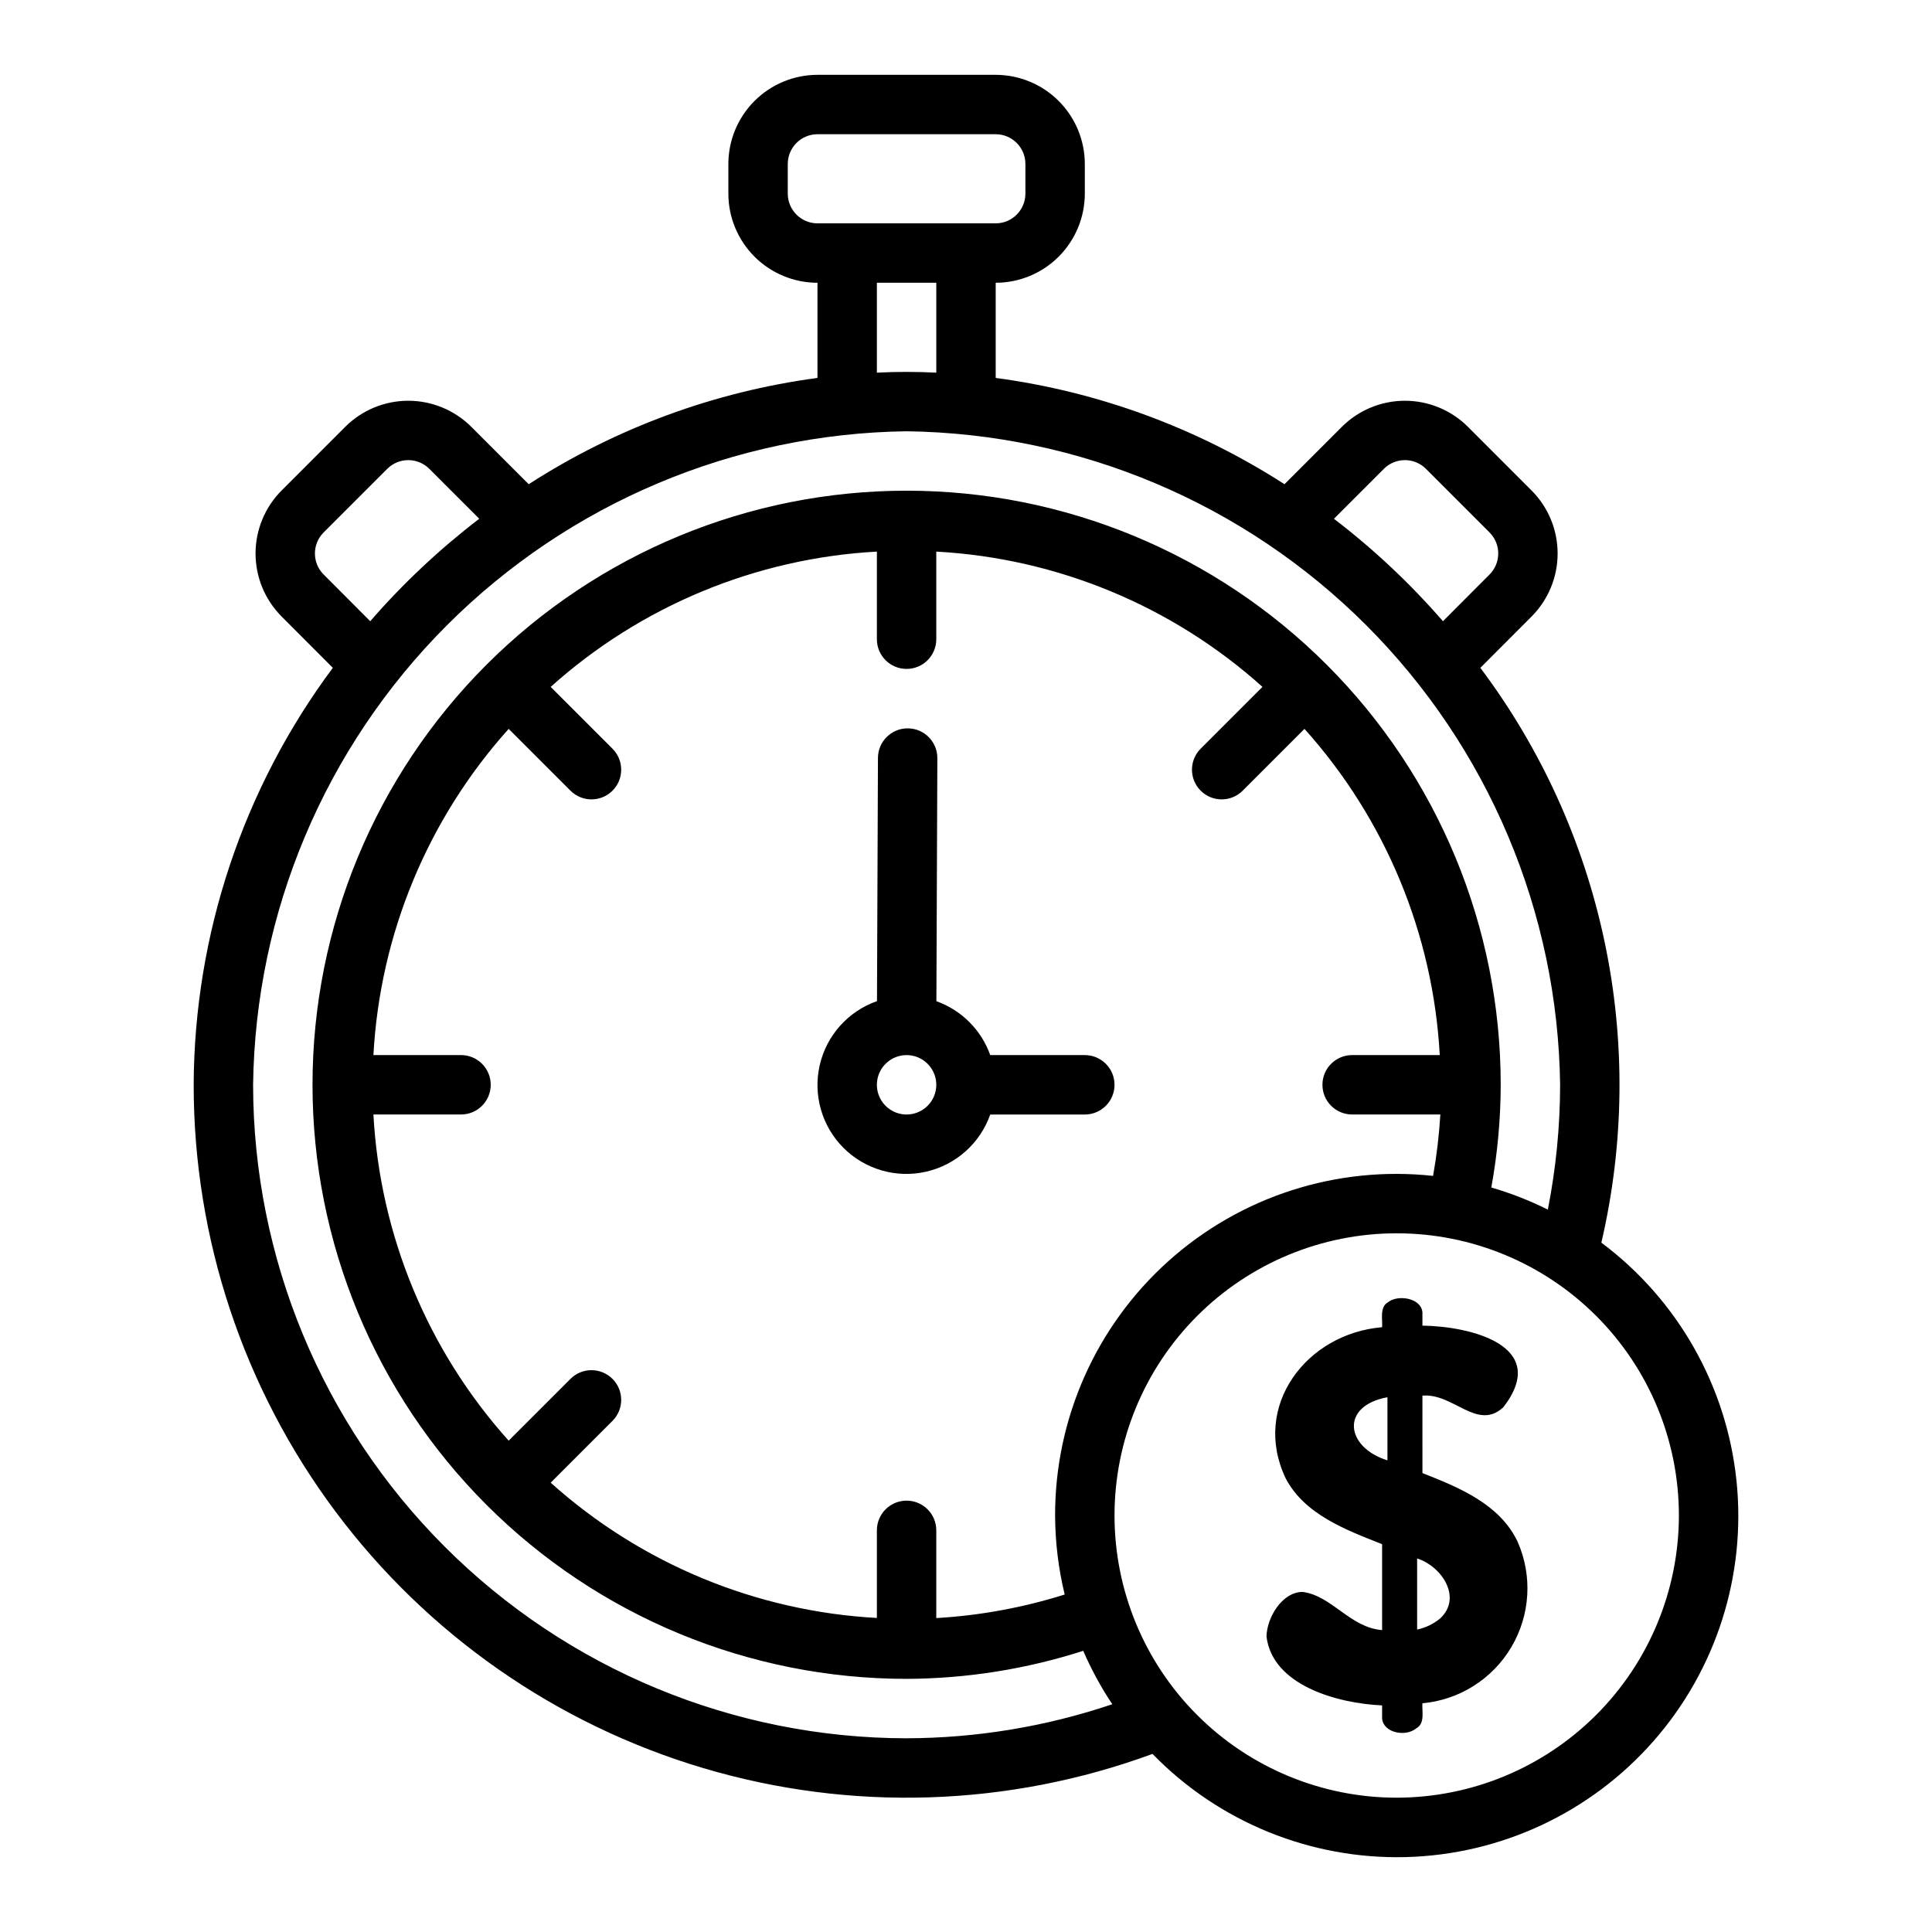 <?xml version="1.0" encoding="UTF-8"?>
<!-- Uploaded to: SVG Repo, www.svgrepo.com, Generator: SVG Repo Mixer Tools -->
<svg fill="#000000" width="800px" height="800px" version="1.1" viewBox="144 144 512 512" xmlns="http://www.w3.org/2000/svg">
 <path d="m431.49 423.61h-25.066c-2.375-6.66-7.613-11.902-14.27-14.285l0.254-64.402c0.016-4.348-3.492-7.887-7.84-7.902h-0.031c-4.336 0-7.856 3.504-7.871 7.84l-0.254 64.449h-0.004c-7.641 2.68-13.375 9.094-15.176 16.988-1.805 7.894 0.574 16.164 6.297 21.895 5.727 5.727 13.992 8.117 21.887 6.32 7.898-1.793 14.32-7.516 17.008-15.156h25.066c4.348 0 7.871-3.523 7.871-7.871 0-4.348-3.523-7.875-7.871-7.875zm-47.23 15.742-0.004 0.004c-3.184 0-6.055-1.918-7.273-4.859s-0.543-6.328 1.707-8.578c2.254-2.254 5.637-2.926 8.578-1.707s4.859 4.086 4.859 7.273c-0.004 4.344-3.523 7.863-7.871 7.871zm184.12 33.961h-0.004c6.106-26.191 6.398-53.402 0.859-79.719s-16.777-51.102-32.926-72.609l13.594-13.621c4.41-4.434 6.887-10.438 6.883-16.691-0.004-6.258-2.484-12.258-6.902-16.688l-16.871-16.879c-4.434-4.418-10.438-6.902-16.699-6.902-6.262 0.004-12.266 2.484-16.699 6.906l-15.211 15.215c-23.125-14.906-49.258-24.523-76.531-28.168v-25.219c6.262-0.008 12.262-2.496 16.691-6.926 4.426-4.426 6.918-10.43 6.926-16.691v-7.871c-0.008-6.262-2.5-12.262-6.926-16.691-4.43-4.426-10.43-6.918-16.691-6.926h-47.234c-6.258 0.008-12.262 2.5-16.691 6.926-4.426 4.43-6.918 10.43-6.922 16.691v7.871c0.004 6.262 2.496 12.266 6.922 16.691 4.43 4.43 10.434 6.918 16.691 6.926v25.219c-27.27 3.641-53.402 13.262-76.527 28.168l-15.215-15.219c-4.434-4.418-10.438-6.902-16.699-6.902-6.262 0-12.266 2.484-16.699 6.906l-16.867 16.875c-4.418 4.43-6.902 10.43-6.906 16.684-0.004 6.258 2.473 12.258 6.887 16.691l13.594 13.625h-0.004c-23.785 31.945-36.711 70.672-36.875 110.5-0.004 40.715 13.148 80.348 37.496 112.98 24.352 32.637 58.594 56.531 97.625 68.125s80.766 10.27 118.98-3.785c17.586 18.078 41.922 27.988 67.129 27.344 25.211-0.645 49.008-11.789 65.645-30.742 16.637-18.949 24.605-43.988 21.98-69.07-2.625-25.078-15.602-47.926-35.805-63.023zm-57.633-205.07c3.074-3.074 8.059-3.074 11.133-0.004l16.871 16.875c3.066 3.074 3.066 8.051 0.004 11.125l-12.359 12.391c-8.688-10.004-18.363-19.098-28.887-27.148zm-157.98-72.926v-7.871c0.008-4.344 3.527-7.867 7.871-7.871h47.234c4.344 0.004 7.867 3.527 7.871 7.871v7.871c-0.004 4.348-3.527 7.867-7.871 7.875h-47.234c-4.344-0.008-7.863-3.527-7.871-7.875zm23.617 23.617h15.742v23.824c-5.242-0.266-10.496-0.266-15.742 0zm-146.63 77.301c-3.062-3.074-3.059-8.047 0.004-11.121l16.871-16.871c3.078-3.07 8.055-3.07 11.137-0.004l13.238 13.238h-0.004c-10.52 8.055-20.199 17.148-28.887 27.152zm154.5 308.43c-45.914-0.051-89.934-18.316-122.4-50.781-32.469-32.469-50.73-76.488-50.781-122.4 0.602-45.746 19.039-89.449 51.387-121.8 32.352-32.352 76.055-50.789 121.8-51.391 45.746 0.602 89.445 19.039 121.8 51.391 32.348 32.348 50.789 76.051 51.387 121.8-0.016 11.102-1.105 22.18-3.254 33.074-4.809-2.398-9.82-4.356-14.977-5.856 1.633-8.98 2.469-18.09 2.488-27.219 0-41.758-16.586-81.805-46.113-111.33-29.527-29.527-69.57-46.113-111.33-46.113-41.754 0-81.801 16.586-111.33 46.113-29.523 29.523-46.113 69.57-46.113 111.33 0 41.754 16.59 81.801 46.113 111.32 29.527 29.527 69.574 46.113 111.33 46.113 15.891-0.062 31.676-2.57 46.805-7.43 2.137 4.938 4.715 9.676 7.699 14.156-17.562 5.93-35.969 8.973-54.504 9.02zm39.359-59.039c0.027 7.055 0.879 14.082 2.543 20.938-11.043 3.477-22.473 5.574-34.031 6.242v-23.246c0-4.348-3.523-7.871-7.871-7.871s-7.871 3.523-7.871 7.871v23.219c-32.059-1.754-62.555-14.402-86.445-35.852l16.387-16.387c3.066-3.074 3.062-8.051-0.008-11.121-3.07-3.07-8.047-3.074-11.121-0.012l-16.391 16.391c-21.449-23.891-34.094-54.387-35.848-86.445h23.219c4.348 0 7.871-3.523 7.871-7.871 0-4.348-3.523-7.875-7.871-7.875h-23.219c1.754-32.055 14.398-62.555 35.848-86.445l16.391 16.391c3.074 3.062 8.051 3.059 11.121-0.012 3.07-3.07 3.074-8.043 0.008-11.121l-16.387-16.387c23.891-21.449 54.387-34.098 86.445-35.852v23.219c0 4.348 3.523 7.871 7.871 7.871s7.871-3.523 7.871-7.871v-23.219c32.059 1.754 62.559 14.402 86.445 35.852l-16.387 16.387c-3.066 3.074-3.062 8.051 0.008 11.121 3.07 3.07 8.047 3.074 11.121 0.012l16.391-16.391c21.449 23.891 34.098 54.391 35.848 86.445h-23.215c-4.348 0-7.875 3.527-7.875 7.875 0 4.348 3.527 7.871 7.875 7.871h23.371c-0.324 5.457-0.969 10.891-1.926 16.273-25.547-2.777-51.07 5.449-70.184 22.625-19.117 17.176-30.02 41.676-29.984 67.375zm90.531 74.781c-19.836 0-38.855-7.879-52.883-21.902-14.023-14.023-21.902-33.047-21.902-52.879 0-19.836 7.879-38.859 21.902-52.883 14.027-14.023 33.047-21.902 52.883-21.902 19.832 0 38.855 7.879 52.879 21.902 14.023 14.023 21.902 33.047 21.902 52.883-0.02 19.824-7.906 38.832-21.926 52.855-14.02 14.02-33.031 21.906-52.855 21.926zm6.816-86.027-0.004-20.52c8.215-0.73 14.5 9.445 21.438 3.09 12.633-16.387-8.84-21.477-21.438-21.645v-3.516c-0.328-3.852-6.551-4.785-9.137-2.668-2.262 1.277-1.387 4.602-1.547 6.606-20.047 1.66-34.645 20.875-25.582 39.996 5.016 9.66 16.082 13.742 25.582 17.5v22.77c-8.527-0.66-13.242-9.098-21.086-10.121-5.527 0.062-9.445 6.906-9.555 11.809 1.57 12.941 18.684 17.719 30.641 18.273v3.512c0.371 3.781 6.203 4.883 9 2.602 2.481-1.352 1.504-4.566 1.684-6.676v-0.004c9.809-0.887 18.59-6.445 23.594-14.93 5-8.484 5.613-18.859 1.641-27.871-4.723-10.008-15.617-14.422-25.234-18.207zm-9.273-3.371c-11.117-3.445-12.574-14.43 0-16.727zm13.984 41.887h-0.004c-1.766 1.469-3.867 2.481-6.113 2.953v-18.836c6.59 2.094 12 10.414 6.113 15.883z"/>
</svg>